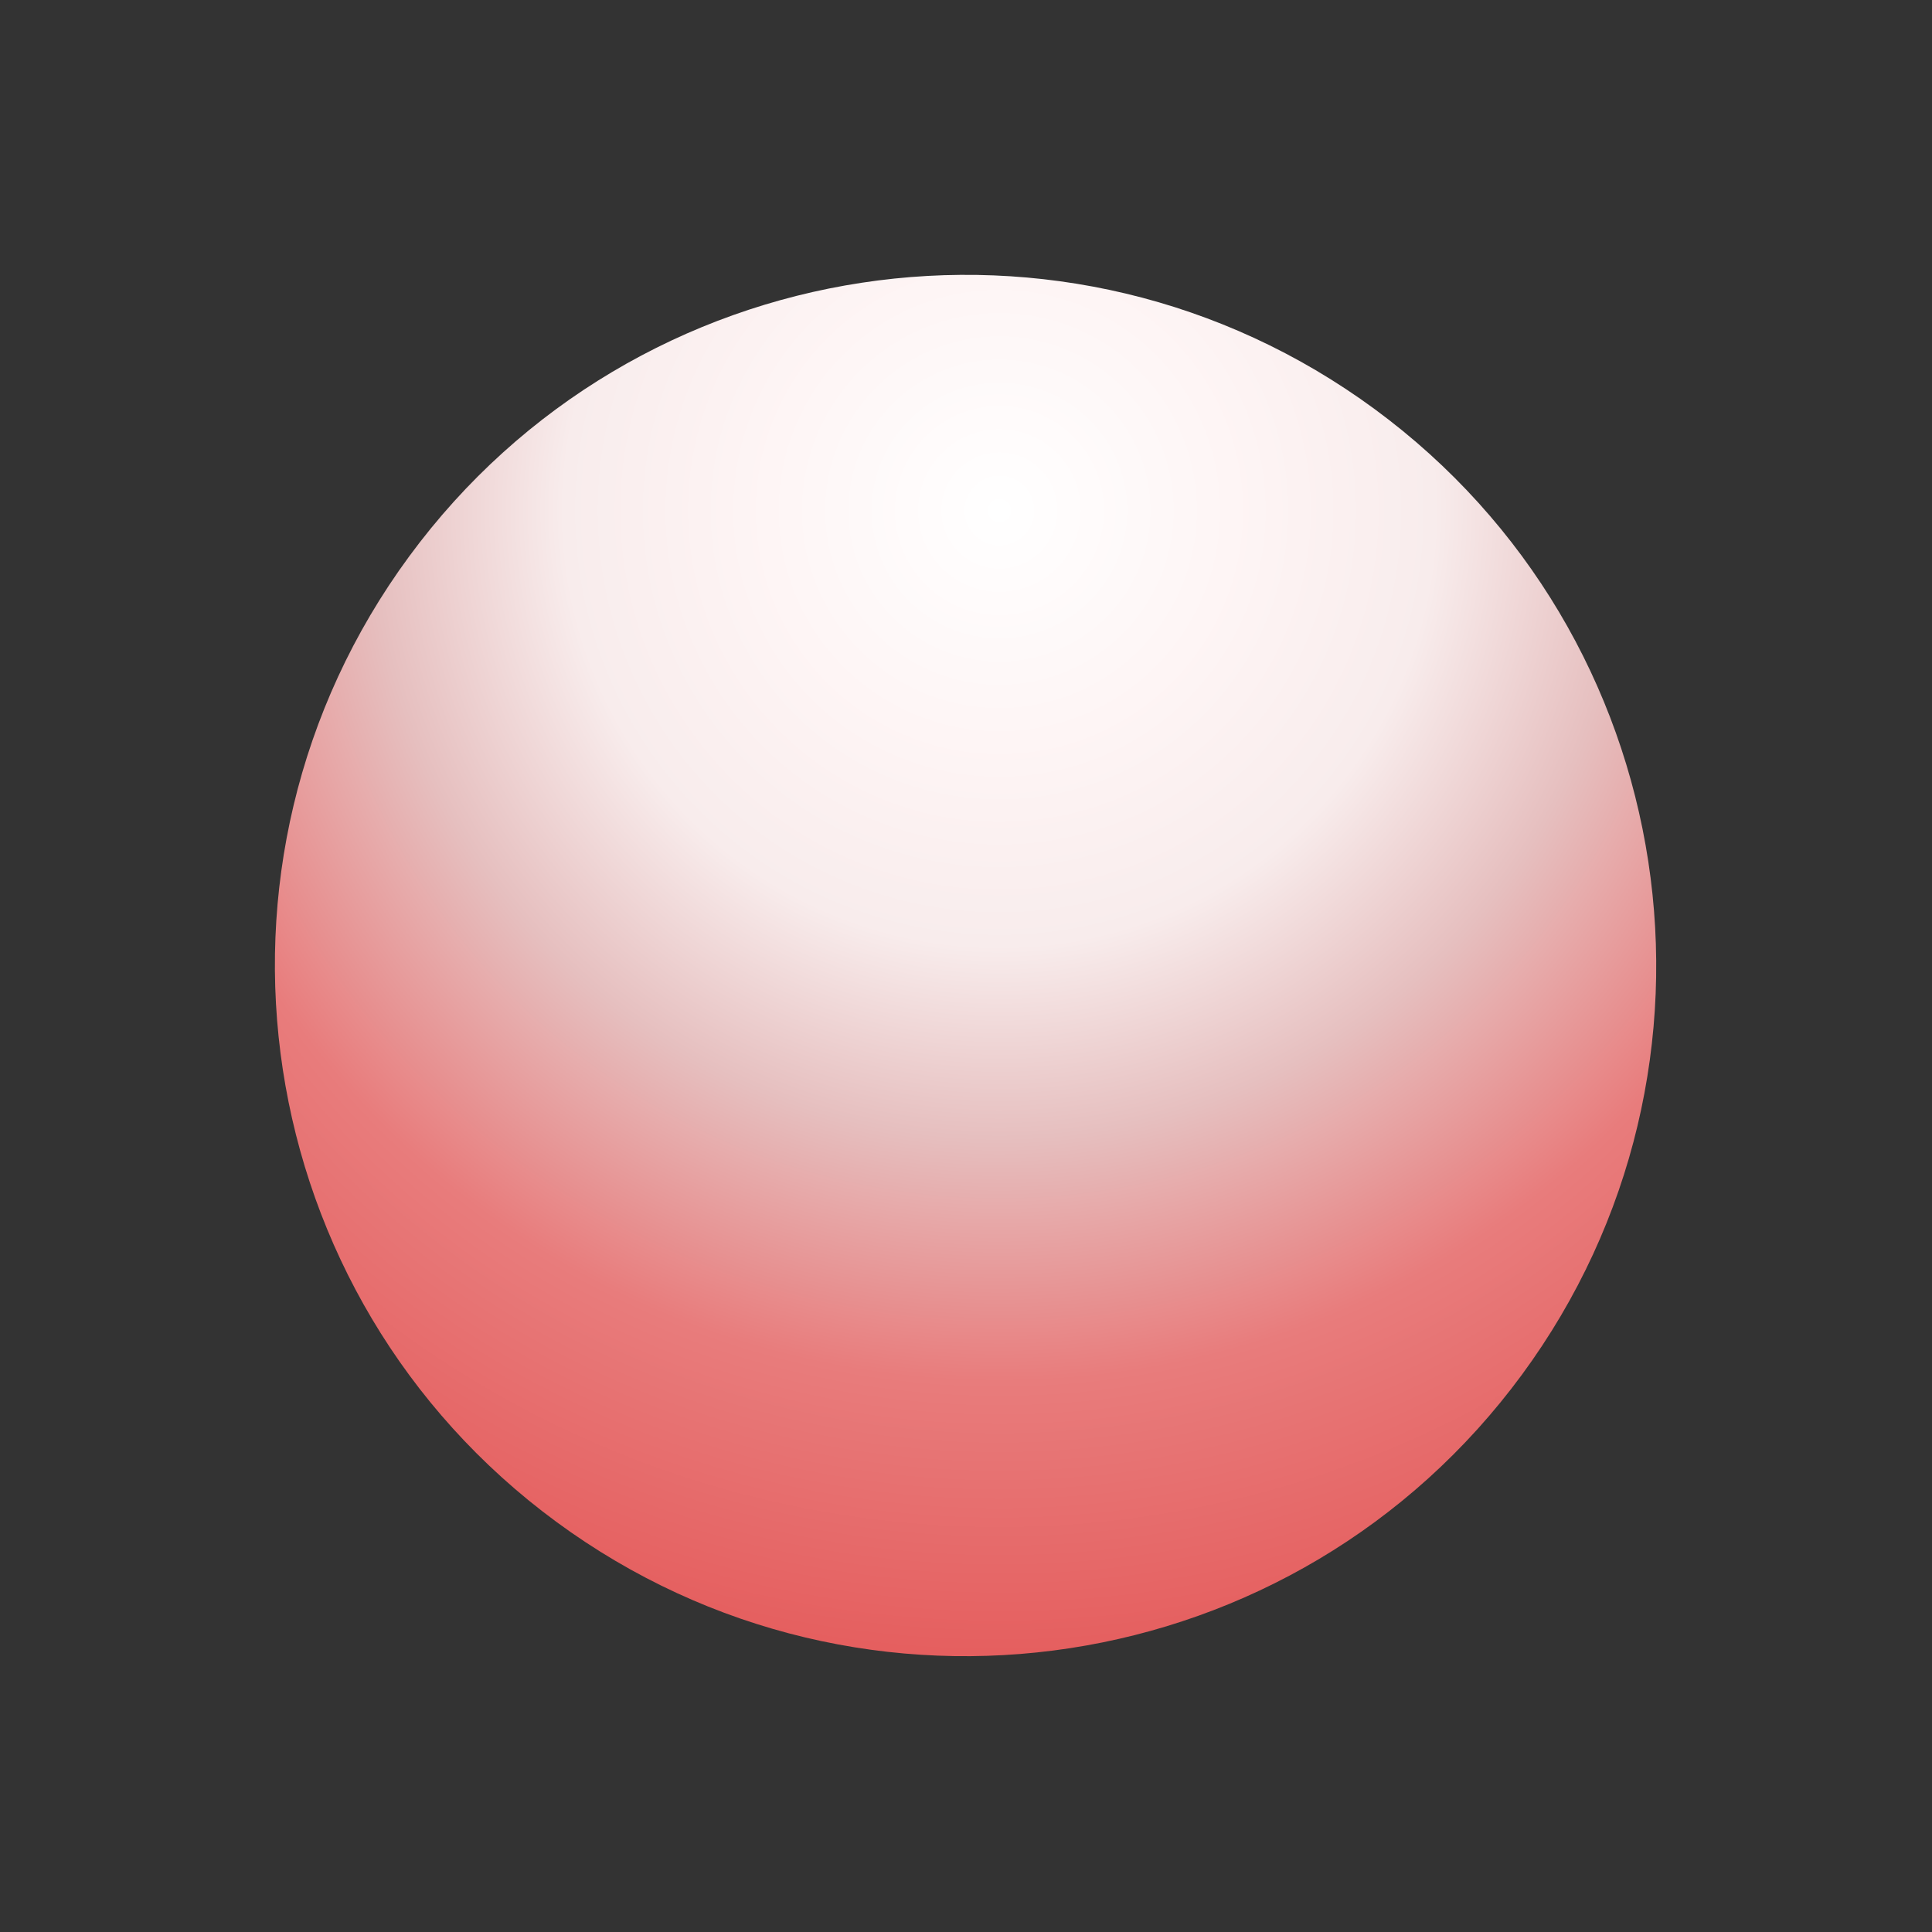 <svg width="97" height="97" viewBox="0 0 97 97" fill="none" xmlns="http://www.w3.org/2000/svg">
<rect x="0" y="0" width="97" height="97" fill="#333333" stroke="none"/>
<g clip-path="url(#clip0_2348_264)">
<path d="M27.936 76.41C43.363 87.755 65.066 84.445 76.412 69.018C87.757 53.59 84.447 31.887 69.02 20.542C53.592 9.197 31.889 12.506 20.544 27.934C9.199 43.361 12.508 65.065 27.936 76.41Z" fill="url(#paint0_radial_2348_264)"/>
</g>
<defs>
<radialGradient id="paint0_radial_2348_264" cx="0" cy="0" r="1" gradientUnits="userSpaceOnUse" gradientTransform="translate(50.062 25.724) rotate(36.33) scale(58.069)">
<stop stop-color="white"/>
<stop offset="0.2" stop-color="#FEF5F5"/>
<stop offset="0.375" stop-color="#F8ECEC"/>
<stop offset="0.54" stop-color="#E6BFBF"/>
<stop offset="0.75" stop-color="#E87C7C"/>
<stop offset="1" stop-color="#E55D5D"/>
</radialGradient>
<clipPath id="clip0_2348_264">
<rect width="69.348" height="69.348" fill="white" transform="translate(41.086) rotate(36.33)"/>
</clipPath>
</defs>
</svg>
